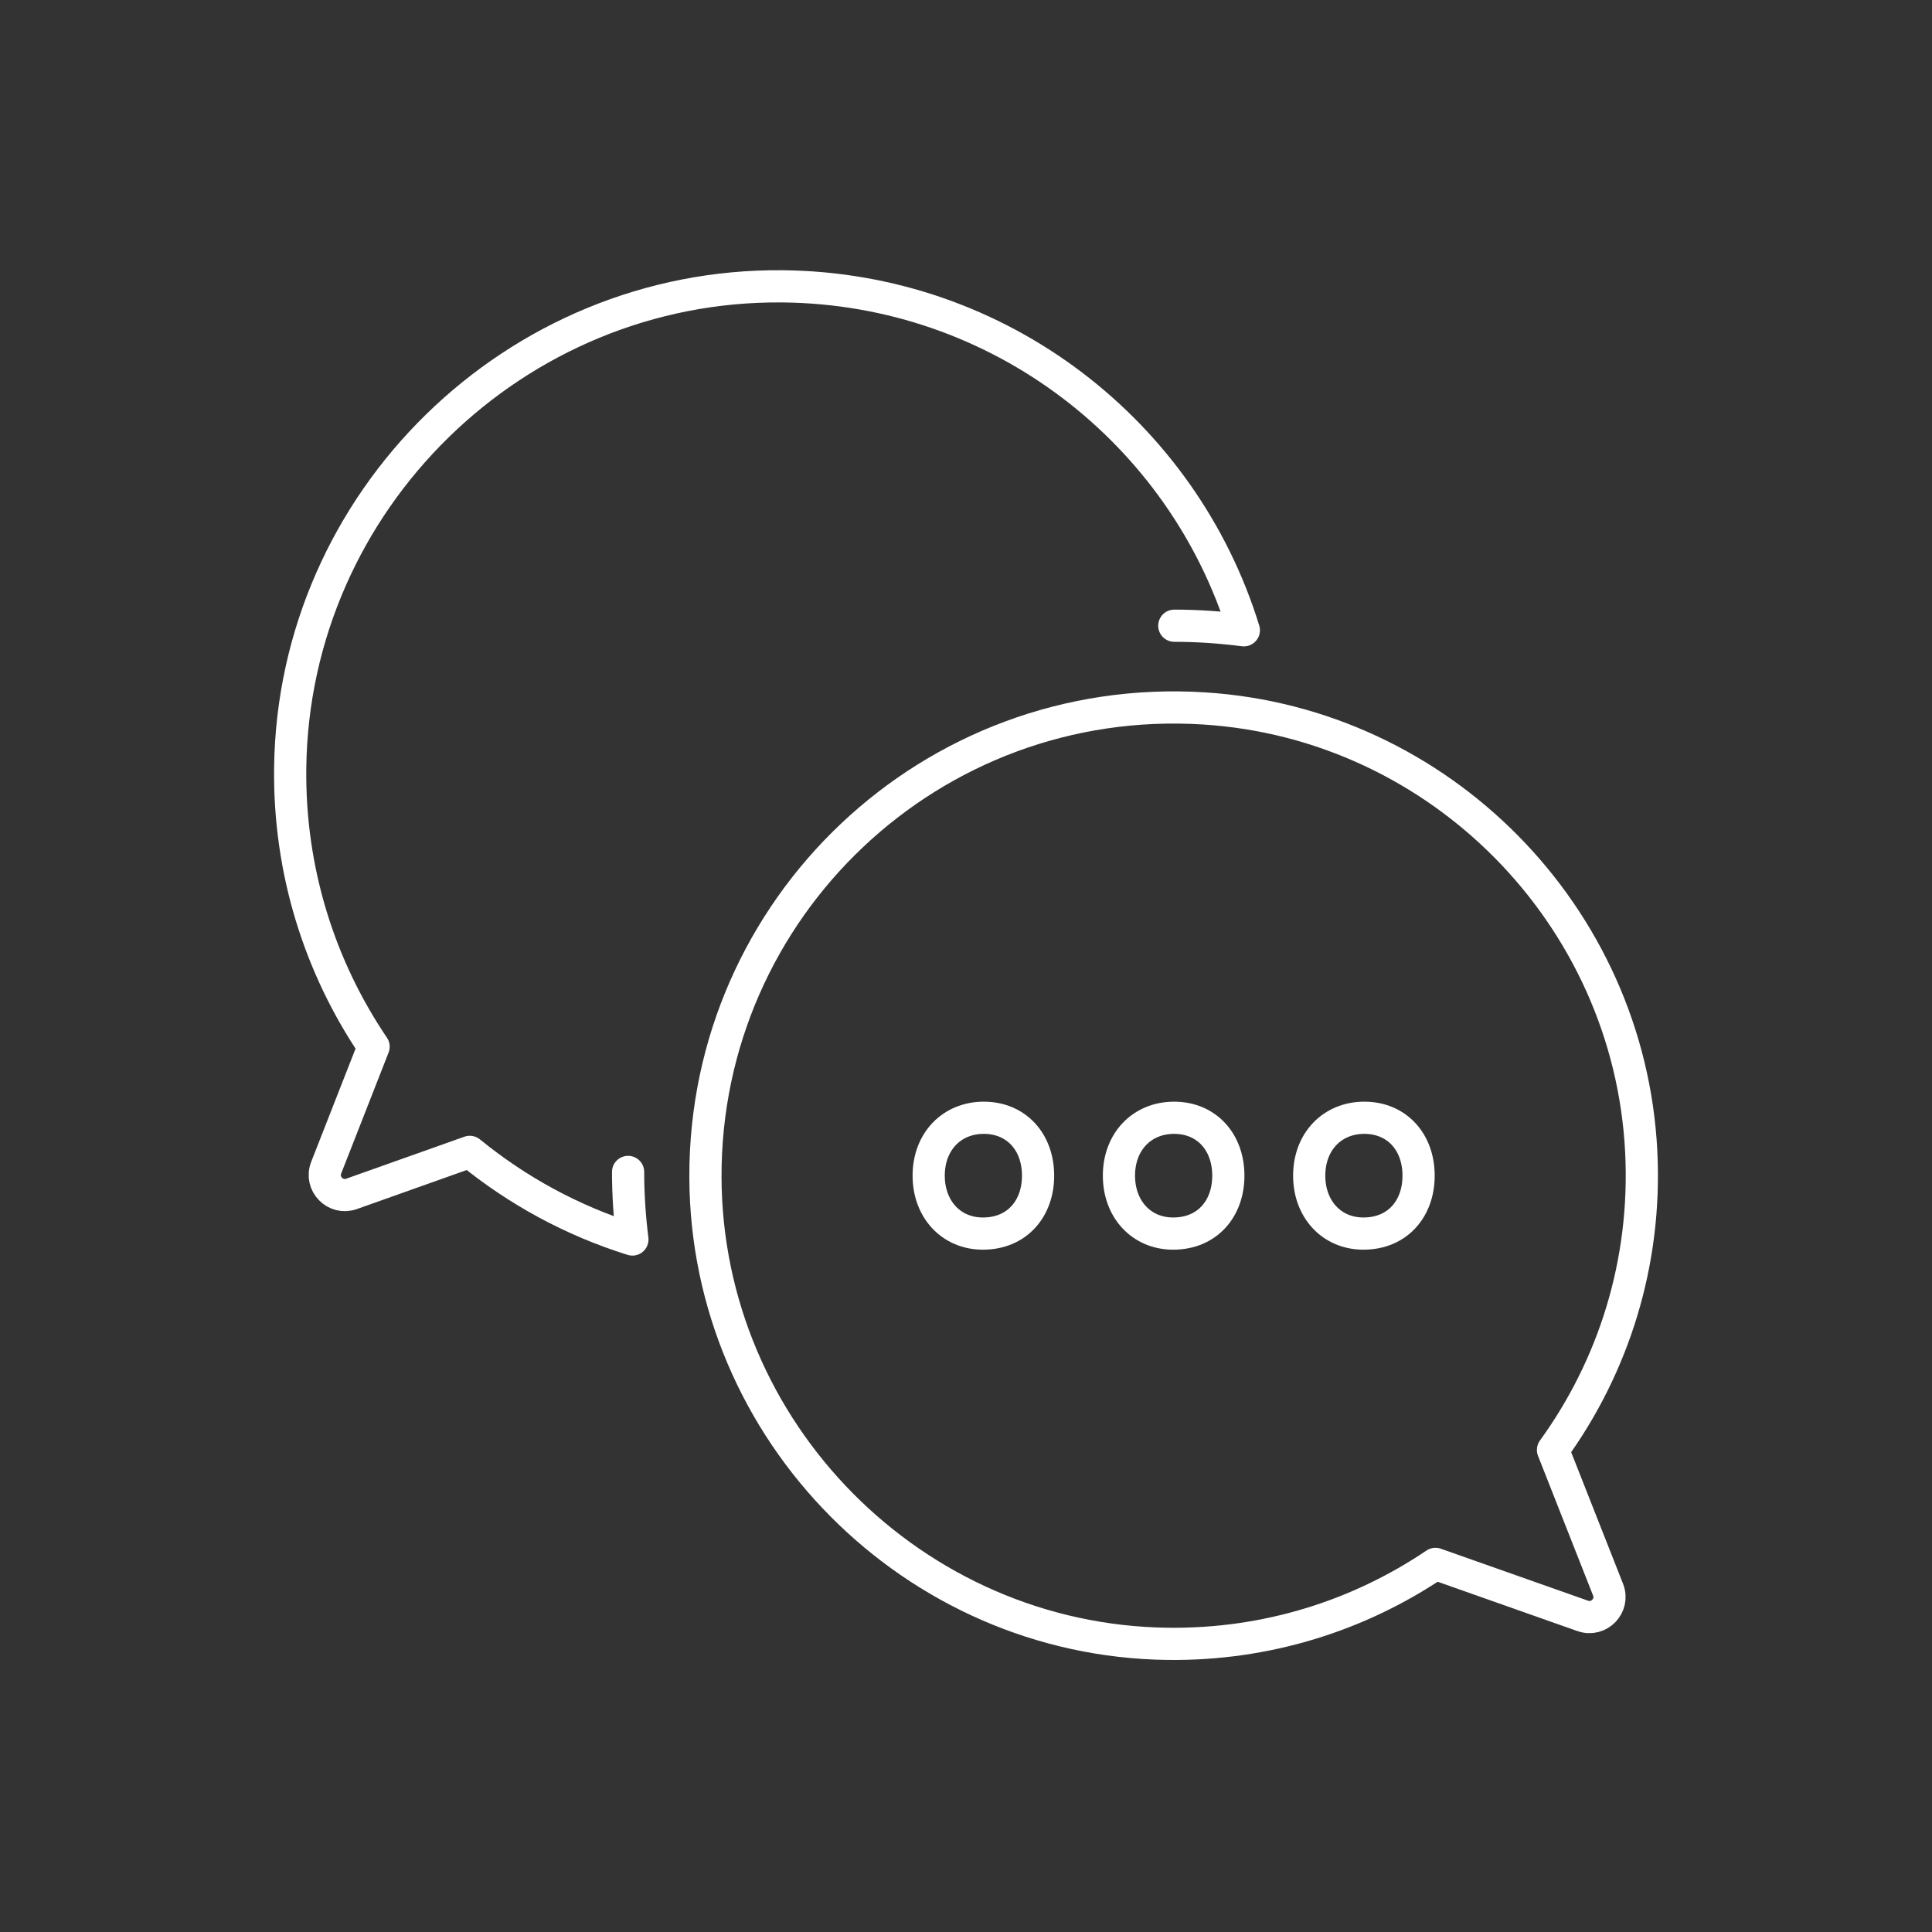 <?xml version="1.0" encoding="UTF-8"?>
<svg xmlns="http://www.w3.org/2000/svg" xmlns:xlink="http://www.w3.org/1999/xlink" width="92" height="92" xml:space="preserve" overflow="hidden">
  <rect width="100%" height="100%" fill="#333333" stroke="none"/>
  <g transform="translate(-637 -145)">
    <path d="M692.919 174.796C694.042 174.796 695.146 174.875 696.231 175.013 693.332 165.596 684.605 158.733 674.261 158.635 661.535 158.515 650.978 168.832 650.819 181.557 650.757 186.482 652.232 191.059 654.79 194.842L652.533 200.603C652.234 201.366 652.971 202.126 653.742 201.851L659.37 199.851C661.636 201.7 664.255 203.132 667.114 204.024 666.983 202.969 666.909 201.896 666.909 200.806" stroke="#FFFFFF" stroke-width="1.533" stroke-linecap="round" stroke-linejoin="round" fill="none"></path>
    <path d="M710.952 214.045C713.818 210.088 715.421 205.156 715.154 199.837 714.589 188.595 705.574 179.447 694.34 178.735 681.343 177.911 670.55 188.23 670.592 201.06 670.632 213.167 680.494 223.126 692.6 223.278 697.328 223.338 701.722 221.925 705.355 219.471L712.368 221.947C713.14 222.22 713.875 221.458 713.574 220.697L710.952 214.045Z" stroke="#FFFFFF" stroke-width="1.533" stroke-linecap="round" stroke-linejoin="round" fill="none"></path>
    <path d="M681.223 200.985C681.223 199.365 682.317 198.227 683.849 198.227 685.381 198.227 686.432 199.365 686.432 200.985 686.432 202.56 685.425 203.742 683.806 203.742 682.273 203.742 681.223 202.56 681.223 200.985Z" stroke="#FFFFFF" stroke-width="1.533" stroke-linecap="round" stroke-linejoin="round" fill="none"></path>
    <path d="M690.283 200.985C690.283 199.365 691.377 198.227 692.91 198.227 694.442 198.227 695.492 199.365 695.492 200.985 695.492 202.56 694.485 203.742 692.866 203.742 691.333 203.742 690.283 202.56 690.283 200.985Z" stroke="#FFFFFF" stroke-width="1.533" stroke-linecap="round" stroke-linejoin="round" fill="none"></path>
    <path d="M699.343 200.985C699.343 199.365 700.437 198.227 701.969 198.227 703.501 198.227 704.552 199.365 704.552 200.985 704.552 202.56 703.545 203.742 701.925 203.742 700.393 203.742 699.343 202.56 699.343 200.985Z" stroke="#FFFFFF" stroke-width="1.533" stroke-linecap="round" stroke-linejoin="round" fill="none"></path>
  </g>
</svg>
